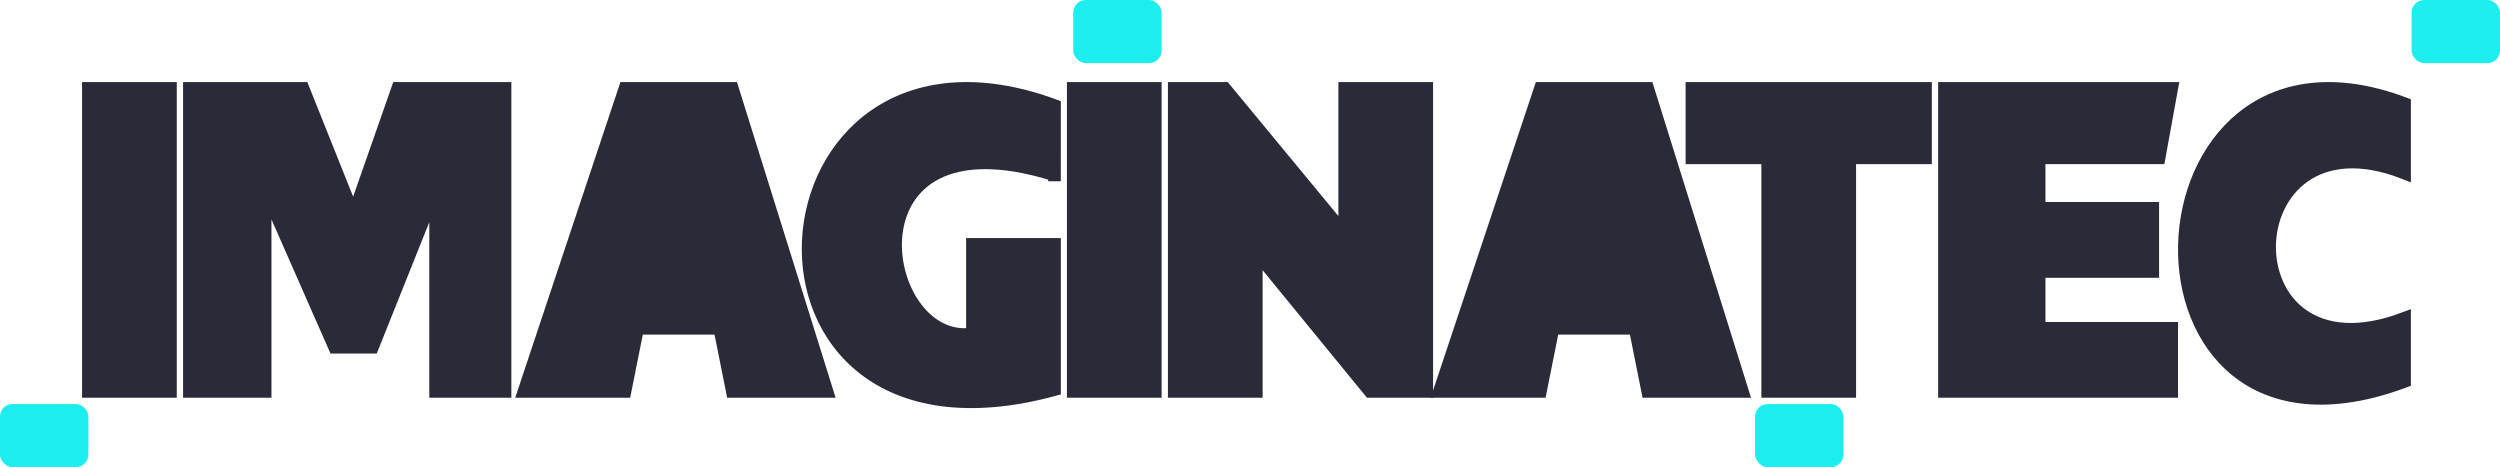 <svg width="198" height="37" viewBox="0 0 198 37" fill="none" xmlns="http://www.w3.org/2000/svg">
<path d="M13.5 7H7V31H13.5V7Z" fill="#2B2A38" stroke="#2B2A38"/>
<path d="M24 7H15V31H21V15L26.5 27.5H29.5L34.5 15V31H40V7H31.5L28 17L24 7Z" fill="#2B2A38" stroke="#2B2A38"/>
<path d="M49.5 7L41.5 31H49.5L50.5 26H57L58 31H65.5L58 7H49.5Z" fill="#2B2A38" stroke="#2B2A38"/>
<path d="M77.017 19.357V26.454C69.379 27.524 66.386 8.474 83.516 13.857L83.517 8.357C59.016 -0.643 56.016 38.357 83.517 30.857V19.357H77.017Z" fill="#2B2A38"/>
<path d="M83.516 14.357V13.857M77.017 25.357C77.017 25.357 77.182 26.431 77.017 26.454M77.017 26.454V19.357H83.517V30.857C56.016 38.357 59.016 -0.643 83.517 8.357L83.516 13.857M77.017 26.454C69.379 27.524 66.386 8.474 83.516 13.857" stroke="#2B2A38"/>
<path d="M91.5 7H85V31H91.5V7Z" fill="#2B2A38" stroke="#2B2A38"/>
<path d="M97 7H93V31H99.5V20L108.5 31H113V7H106.5V18.5L97 7Z" fill="#2B2A38" stroke="#2B2A38"/>
<path d="M122 7L114 31H122L123 26H129.5L130.5 31H138L130.5 7H122Z" fill="#2B2A38" stroke="#2B2A38"/>
<path d="M152.5 7H134V12.5H140V31H146.5V12.5H152.5V7Z" fill="#2B2A38" stroke="#2B2A38"/>
<path d="M154 31V7H172L171 12.5H161.5V16.5H170.5V21.5H161.5V26H172V31H154Z" fill="#2B2A38" stroke="#2B2A38"/>
<path d="M190.442 30.207C166.442 39.207 167.942 -0.293 190.442 8.207V13.707C176.442 8.207 175.942 30.707 190.442 25.207V30.207Z" fill="#2B2A38" stroke="#2B2A38"/>
<rect y="32" width="7" height="5" rx="1" fill="#1CEEEF"/>
<rect x="85" width="7" height="5" rx="1" fill="#1CEEEF"/>
<rect x="139" y="32" width="7" height="5" rx="1" fill="#1CEEEF"/>
<rect x="191" width="7" height="5" rx="1" fill="#1CEEEF"/>
</svg>

